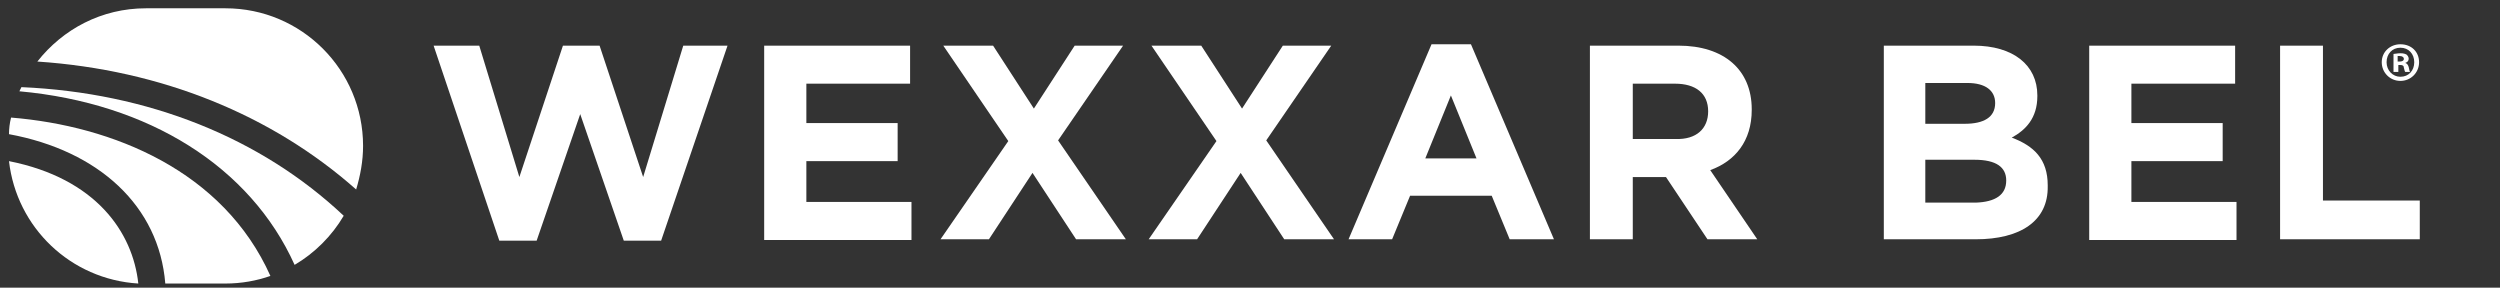 <?xml version="1.0" encoding="UTF-8"?>
<svg xmlns="http://www.w3.org/2000/svg" xmlns:xlink="http://www.w3.org/1999/xlink" id="Layer_1" x="0px" y="0px" viewBox="0 0 361.5 41.6" style="enable-background:new 0 0 361.5 41.6;" xml:space="preserve">
<rect x="0" y="0" width="361.5" height="41.6" fill="#333333" stroke="none"/>
<style type="text/css">
	.st0{fill:#FFFFFF;}
</style>
<g>
	<path class="st0" d="M349.8,9c0,1.5-1.2,2.7-2.7,2.7c-1.5,0-2.7-1.2-2.7-2.7c0-1.5,1.2-2.6,2.7-2.6C348.7,6.4,349.8,7.5,349.8,9z    M345.1,9c0,1.2,0.9,2.1,2,2.1c1.2,0,2-0.9,2-2.1c0-1.2-0.8-2.1-2-2.1S345.1,7.8,345.1,9z M346.7,10.4h-0.6V7.8   c0.2,0,0.6-0.1,1-0.1c0.5,0,0.7,0.1,0.9,0.2c0.1,0.1,0.3,0.3,0.3,0.6c0,0.3-0.2,0.5-0.5,0.6v0c0.3,0.1,0.4,0.3,0.5,0.6   c0.1,0.4,0.1,0.6,0.2,0.7h-0.7c-0.1-0.1-0.1-0.3-0.2-0.6c0-0.3-0.2-0.4-0.5-0.4h-0.3V10.4z M346.7,8.9h0.3c0.3,0,0.6-0.1,0.6-0.4   c0-0.2-0.2-0.4-0.6-0.4c-0.2,0-0.3,0-0.3,0V8.9z"></path>
</g>
<g>
	<path class="st0" d="M95.6,34.8h-5.4l-6.3-18.3l-6.3,18.3h-5.4L62.7,6.6h6.6l5.8,19l6.3-19h5.3l6.3,19l5.8-19h6.4L95.6,34.8z"></path>
	<path class="st0" d="M110.5,34.6v-28h21.1v5.5h-15v5.7h13.2v5.5h-13.2v5.9h15.2v5.5H110.5z"></path>
	<path class="st0" d="M155.6,34.6l-6.3-9.6l-6.3,9.6h-7l9.8-14.2l-9.4-13.8h7.2l5.9,9.1l5.9-9.1h7L153,20.3l9.8,14.3H155.6z"></path>
	<path class="st0" d="M185.7,34.6l-6.3-9.6l-6.3,9.6h-7l9.8-14.2l-9.4-13.8h7.2l5.9,9.1l5.9-9.1h7l-9.4,13.7l9.8,14.3H185.7z"></path>
	<path class="st0" d="M218.3,34.6l-2.6-6.3h-11.8l-2.6,6.3h-6.3l12-28.2h5.7l12,28.2H218.3z M209.8,13.8l-3.7,9.1h7.4L209.8,13.8z"></path>
	<path class="st0" d="M246.9,34.6l-6-9h-4.8v9h-6.2v-28h12.8c6.6,0,10.6,3.5,10.6,9.2v0.1c0,4.5-2.4,7.4-6,8.7l6.8,10H246.9z    M247,16.1c0-2.6-1.8-4-4.8-4h-6.1v8h6.2C245.3,20.2,247,18.6,247,16.1L247,16.1z"></path>
	<path class="st0" d="M285.7,34.6h-13.3v-28h13c5.7,0,9.2,2.8,9.2,7.2v0.1c0,3.2-1.7,4.9-3.7,6c3.2,1.2,5.2,3.1,5.2,6.9v0.1   C296.2,32,292.1,34.6,285.7,34.6z M288.5,14.9c0-1.8-1.4-2.9-4-2.9h-6.1v5.9h5.7C286.8,17.9,288.5,17,288.5,14.9L288.5,14.9z    M290.1,26.1c0-1.9-1.4-3-4.6-3h-7.1v6.2h7.3C288.5,29.2,290.1,28.2,290.1,26.1L290.1,26.1z"></path>
	<path class="st0" d="M302.1,34.6v-28h21.1v5.5h-15v5.7h13.2v5.5h-13.2v5.9h15.2v5.5H302.1z"></path>
	<path class="st0" d="M329.7,34.6v-28h6.2V29h14v5.6H329.7z"></path>
</g>
<path class="st0" d="M1.3,23.3C2.4,32.9,10.2,40.4,20,41C19.2,33.6,13.9,25.8,1.3,23.3z"></path>
<path class="st0" d="M52.5,21.1c0-11-8.9-19.9-19.9-19.9H21.1c-6.4,0-12,3-15.7,7.7c17.9,1.2,33.9,7.7,46.1,18.5  C52.1,25.4,52.5,23.3,52.5,21.1z"></path>
<path class="st0" d="M2.8,13.2c18.7,1.7,33.4,10.9,39.8,25.1c2.9-1.7,5.4-4.2,7.1-7.1C37.7,19.9,21.4,13.4,3.1,12.6  C3,12.8,2.9,13,2.8,13.2z"></path>
<path class="st0" d="M1.6,17c-0.2,0.8-0.3,1.6-0.3,2.4C14.3,21.8,23,29.8,23.9,41h8.7c2.3,0,4.5-0.4,6.5-1.1  C32.3,24.7,16.3,18.2,1.6,17z"></path>
</svg>

